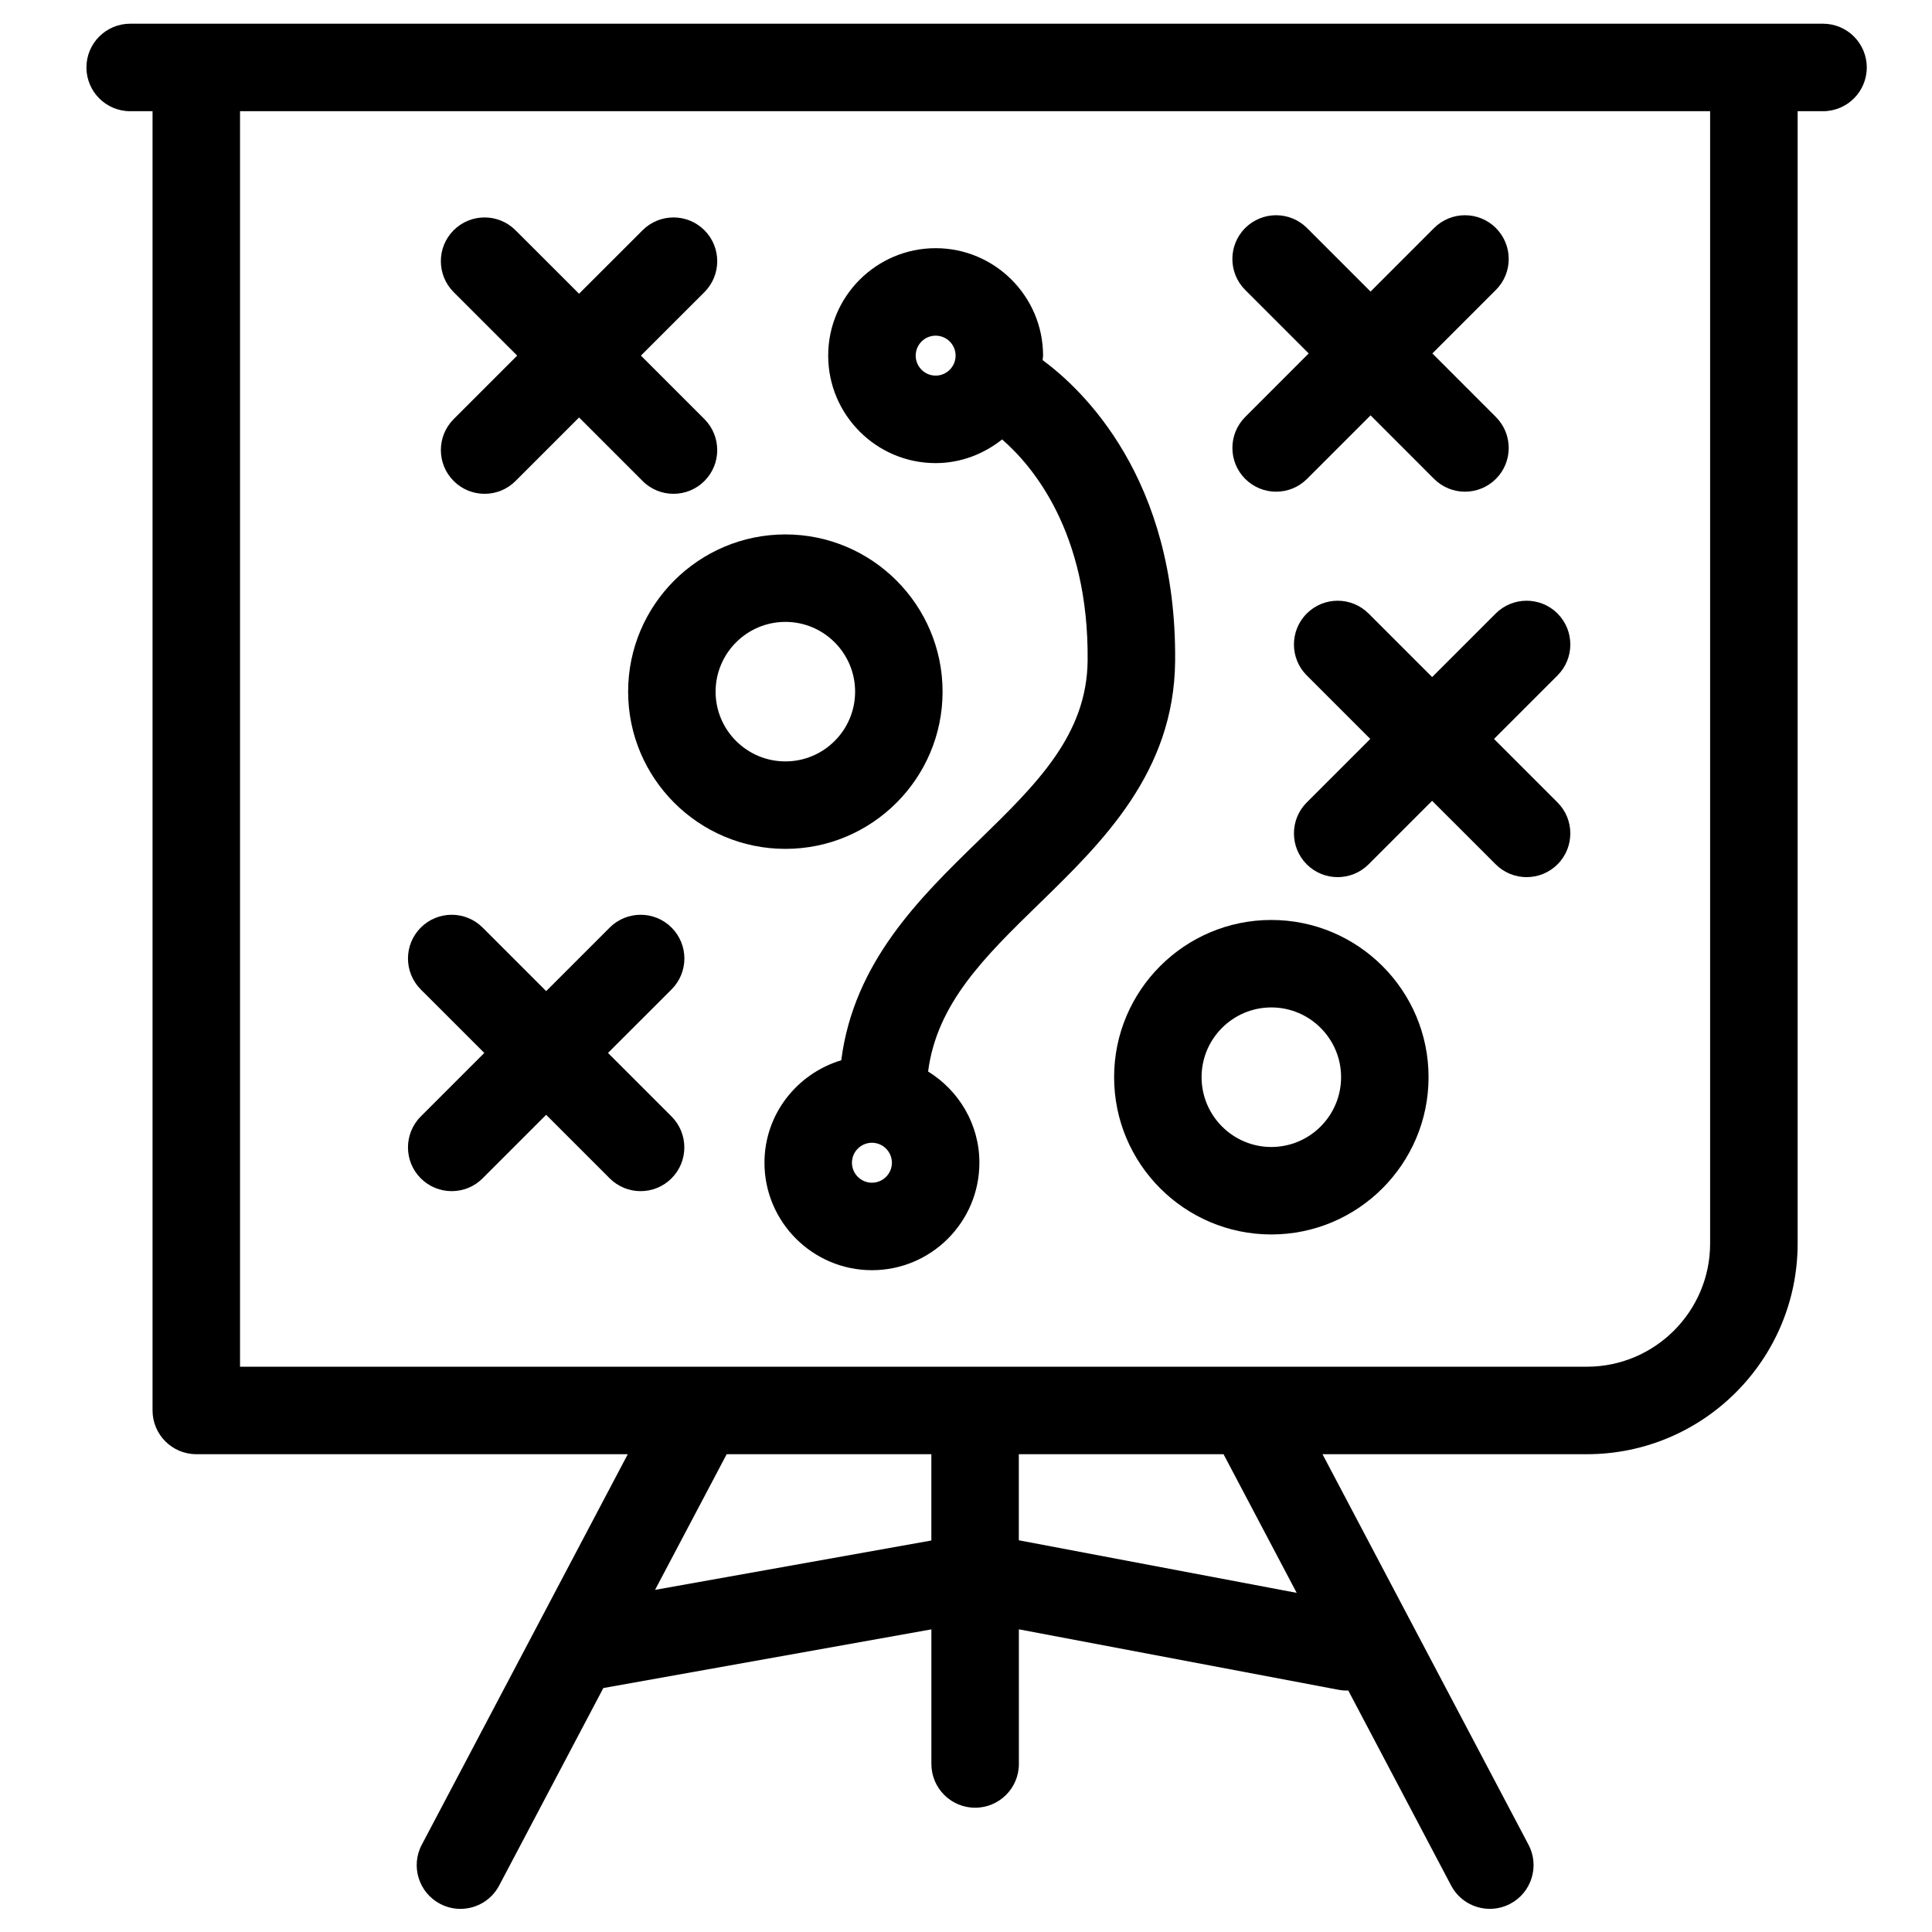 <?xml version="1.0" encoding="UTF-8"?>
<!-- The Best Svg Icon site in the world: iconSvg.co, Visit us! https://iconsvg.co -->
<svg fill="#000000" width="800px" height="800px" version="1.1" viewBox="144 144 512 512" xmlns="http://www.w3.org/2000/svg">
 <g>
  <path d="m264.23 271.47c2.269 2.269 5.231 3.394 8.195 3.394 2.973 0 5.934-1.125 8.195-3.394l16.836-16.836 16.836 16.836c2.258 2.269 5.223 3.394 8.195 3.394 2.961 0 5.926-1.125 8.195-3.394 4.519-4.519 4.519-11.863 0-16.395l-16.836-16.836 16.836-16.824c4.519-4.527 4.519-11.875 0-16.395-4.527-4.527-11.863-4.527-16.395 0l-16.836 16.824-16.836-16.824c-4.527-4.527-11.863-4.527-16.395 0-4.519 4.519-4.519 11.863 0 16.395l16.836 16.824-16.836 16.836c-4.516 4.535-4.516 11.875 0.008 16.395z"/>
  <path d="m473.99 270.91c2.269 2.258 5.231 3.394 8.195 3.394 2.973 0 5.934-1.137 8.195-3.394l16.836-16.836 16.824 16.836c2.258 2.258 5.231 3.394 8.195 3.394 2.973 0 5.934-1.137 8.195-3.394 4.527-4.527 4.527-11.863 0-16.395l-16.836-16.848 16.836-16.836c4.527-4.527 4.527-11.863 0-16.395-4.527-4.527-11.875-4.527-16.395 0l-16.824 16.836-16.836-16.836c-4.519-4.527-11.863-4.527-16.395 0-4.519 4.527-4.519 11.863 0 16.395l16.836 16.836-16.836 16.848c-4.512 4.527-4.512 11.859 0.008 16.395z"/>
  <path d="m523.53 323.43-16.836-16.836c-4.527-4.527-11.875-4.527-16.395 0s-4.519 11.875 0 16.395l16.836 16.836-16.836 16.836c-4.519 4.519-4.519 11.863 0 16.395 2.258 2.258 5.231 3.394 8.195 3.394 2.973 0 5.934-1.137 8.195-3.394l16.836-16.836 16.848 16.836c2.258 2.258 5.223 3.394 8.195 3.394 2.961 0 5.934-1.137 8.195-3.394 4.519-4.527 4.519-11.875 0-16.395l-16.836-16.836 16.836-16.836c4.519-4.519 4.519-11.863 0-16.395-4.519-4.527-11.863-4.527-16.395 0z"/>
  <path d="m321.97 389.82c-4.527-4.527-11.863-4.527-16.395 0l-16.836 16.836-16.836-16.836c-4.527-4.527-11.863-4.527-16.395 0-4.519 4.519-4.519 11.863 0 16.395l16.836 16.824-16.836 16.836c-4.519 4.527-4.519 11.875 0 16.395 2.269 2.269 5.231 3.394 8.195 3.394 2.973 0 5.934-1.125 8.195-3.394l16.836-16.836 16.836 16.836c2.269 2.269 5.231 3.394 8.195 3.394 2.973 0 5.934-1.125 8.195-3.394 4.527-4.519 4.527-11.863 0-16.395l-16.836-16.836 16.836-16.824c4.543-4.531 4.543-11.871 0.008-16.395z"/>
  <path d="m310.46 327.3c0 22.977 18.695 41.66 41.684 41.66 22.965 0 41.648-18.684 41.648-41.66 0-22.977-18.684-41.672-41.648-41.672-22.984 0-41.684 18.695-41.684 41.672zm41.684-18.492c10.188 0 18.469 8.293 18.469 18.492 0 10.188-8.281 18.48-18.469 18.48-10.211 0-18.504-8.293-18.504-18.48 0.008-10.199 8.301-18.492 18.504-18.492z"/>
  <path d="m480.91 387.8c-22.977 0-41.66 18.684-41.66 41.66 0 22.988 18.684 41.684 41.66 41.684s41.672-18.695 41.672-41.684c0.008-22.973-18.691-41.66-41.672-41.66zm0 60.164c-10.188 0-18.48-8.305-18.48-18.504 0-10.188 8.293-18.48 18.48-18.48 10.199 0 18.492 8.293 18.492 18.48 0 10.199-8.293 18.504-18.492 18.504z"/>
  <path d="m403.55 452.14c0-10.242-5.469-19.16-13.59-24.176 2.312-18.039 14.996-30.418 29.453-44.496 16.738-16.293 35.715-34.762 36.008-64.188 0.477-48.582-24.664-72.156-35.113-79.844 0.023-0.41 0.117-0.793 0.117-1.191 0-15.699-12.773-28.473-28.473-28.473s-28.473 12.773-28.473 28.473c0 15.699 12.773 28.484 28.473 28.484 6.684 0 12.75-2.414 17.617-6.273 8.043 6.977 23 24.547 22.664 58.598-0.195 19.766-13.535 32.766-28.988 47.805-15.59 15.168-32.98 32.16-36.301 58.121-11.719 3.527-20.352 14.293-20.352 27.16 0 15.699 12.785 28.473 28.484 28.473s28.473-12.773 28.473-28.473zm-11.594-208.6c-2.906 0-5.289-2.379-5.289-5.297 0-2.918 2.379-5.289 5.289-5.289 2.918 0 5.289 2.371 5.289 5.289-0.004 2.918-2.371 5.297-5.289 5.297zm-16.883 213.89c-2.918 0-5.297-2.379-5.297-5.289 0-2.918 2.379-5.297 5.297-5.297s5.289 2.379 5.289 5.297c0 2.91-2.371 5.289-5.289 5.289z"/>
  <path d="m528.56 643.68c2.074 3.938 6.102 6.184 10.266 6.184 1.828 0 3.676-0.434 5.398-1.34 5.664-2.984 7.84-10.004 4.844-15.656l-54.594-103.49h70.078c30.797 0 55.84-25.039 55.84-55.828v-300.08h6.727c6.398 0 11.594-5.191 11.594-11.594 0-6.398-5.191-11.594-11.594-11.594h-448.62c-6.398 0-11.594 5.191-11.594 11.594 0 6.398 5.191 11.594 11.594 11.594h5.926v344.31c0 6.398 5.191 11.594 11.594 11.594h114.35l-54.594 103.5c-2.996 5.652-0.82 12.672 4.844 15.656 1.723 0.906 3.57 1.34 5.398 1.34 4.164 0 8.188-2.246 10.266-6.184l27.605-52.336 86.938-15.551v35.672c0 6.398 5.191 11.594 11.594 11.594 6.398 0 11.594-5.191 11.594-11.594l-0.004-35.684 84.734 16.027c0.727 0.137 1.449 0.203 2.164 0.203 0.129 0 0.262-0.035 0.387-0.035zm-320.95-470.21h389.59v300.08c0 17.992-14.648 32.641-32.652 32.641h-162.03c-0.043 0-0.078-0.012-0.109-0.012-0.043 0-0.078 0.012-0.109 0.012h-194.69zm109.99 391.86 18.98-35.953h54.238v22.871zm96.398-13.137v-22.816h54.25l19.387 36.746z"/>
 </g>
</svg>